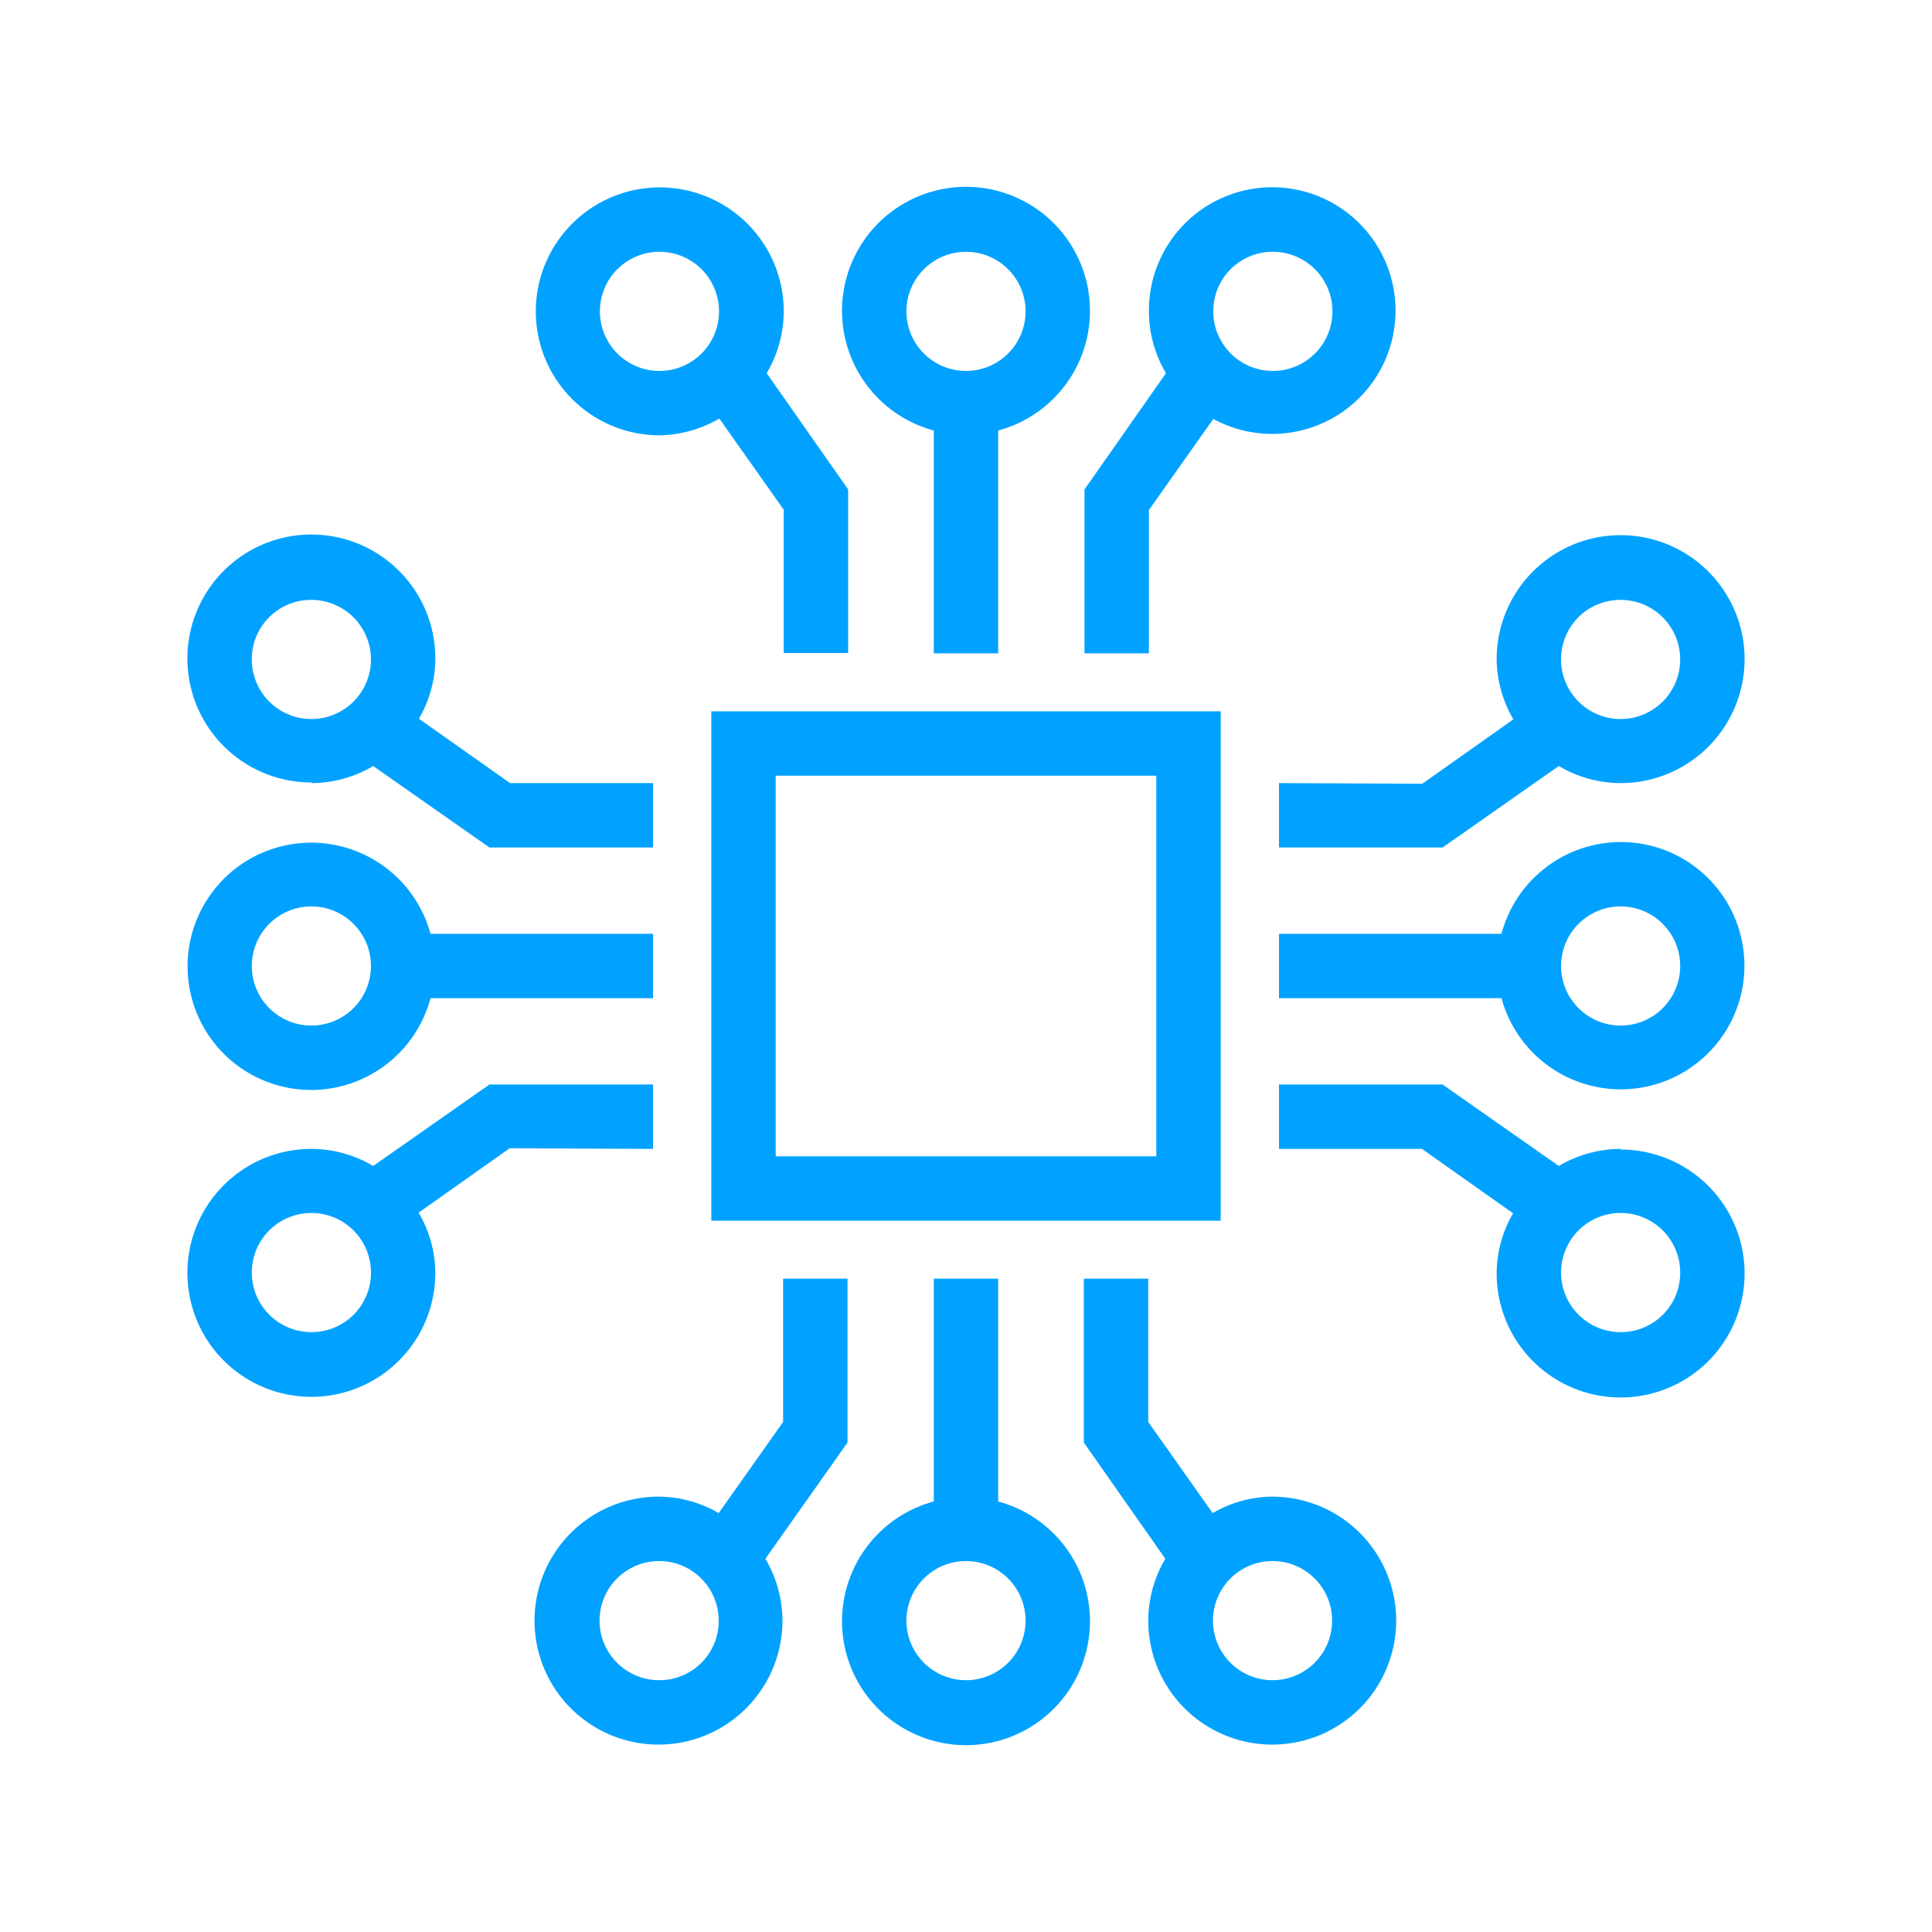 <svg id="Layer_1" data-name="Layer 1" xmlns="http://www.w3.org/2000/svg" viewBox="0 0 60 60"><defs><style>.cls-1{fill:#01a2ff;}.cls-2{fill:none;}</style></defs><path class="cls-1" d="M37.91,37.91H22.09V22.09H37.91Zm-13.82-2H35.91V24.09H24.09Z"/><path class="cls-1" d="M33.68,15.2v5.09h2V15.84l2-2.83a3.83,3.83,0,1,0-2-3.34,3.79,3.79,0,0,0,.53,1.92Zm5.85-7.38a1.85,1.85,0,1,1-1.85,1.85A1.84,1.84,0,0,1,39.53,7.82Z"/><path class="cls-1" d="M29,13.37v6.92h2V13.37a3.85,3.85,0,1,0-2,0Zm1-5.55a1.85,1.85,0,1,1-1.85,1.85A1.85,1.85,0,0,1,30,7.82Z"/><path class="cls-1" d="M20.47,13.52A3.85,3.85,0,0,0,22.34,13l2,2.83v4.45h2V15.2l-2.53-3.61a3.79,3.79,0,0,0,.53-1.92,3.85,3.85,0,1,0-3.85,3.85Zm0-5.7a1.85,1.85,0,1,1-1.84,1.85A1.85,1.85,0,0,1,20.47,7.82Z"/><path class="cls-1" d="M26.32,44.8V39.71h-2v4.45l-2,2.83a3.74,3.74,0,0,0-1.87-.51,3.85,3.85,0,1,0,3.85,3.85,3.79,3.79,0,0,0-.53-1.92Zm-5.85,7.38a1.85,1.85,0,1,1,1.85-1.85A1.84,1.84,0,0,1,20.47,52.18Z"/><path class="cls-1" d="M39.53,46.48a3.74,3.74,0,0,0-1.87.51l-2-2.83V39.71h-2V44.8l2.53,3.61a3.79,3.79,0,0,0-.53,1.92,3.85,3.85,0,1,0,3.85-3.85Zm0,5.7a1.85,1.85,0,1,1,1.84-1.85A1.85,1.85,0,0,1,39.53,52.18Z"/><path class="cls-1" d="M31,46.63V39.71H29v6.92a3.85,3.85,0,1,0,2,0Zm-1,5.55a1.85,1.85,0,1,1,1.85-1.85A1.85,1.85,0,0,1,30,52.18Z"/><path class="cls-1" d="M20.28,35.68v-2H15.2l-3.61,2.53a3.79,3.79,0,0,0-1.92-.53,3.85,3.85,0,1,0,3.85,3.85A3.74,3.74,0,0,0,13,37.66l2.83-2ZM9.67,41.37a1.85,1.85,0,1,1,1.85-1.84A1.84,1.84,0,0,1,9.67,41.37Z"/><path class="cls-1" d="M9.67,24.32a3.79,3.79,0,0,0,1.92-.53l3.61,2.53h5.08v-2H15.84l-2.83-2a3.74,3.74,0,0,0,.51-1.87,3.85,3.85,0,1,0-3.85,3.85Zm0-5.69a1.85,1.85,0,1,1-1.85,1.84A1.84,1.84,0,0,1,9.67,18.63Z"/><path class="cls-1" d="M9.67,33.85A3.84,3.84,0,0,0,13.37,31h6.91V29H13.37a3.84,3.84,0,1,0-3.7,4.85Zm0-5.7A1.85,1.85,0,1,1,7.82,30,1.85,1.85,0,0,1,9.67,28.15Z"/><path class="cls-1" d="M39.72,24.32v2H44.8l3.61-2.53a3.79,3.79,0,0,0,1.92.53,3.85,3.85,0,1,0-3.85-3.85A3.74,3.74,0,0,0,47,22.34l-2.83,2Zm10.61-5.69a1.85,1.85,0,1,1-1.85,1.84A1.84,1.84,0,0,1,50.33,18.63Z"/><path class="cls-1" d="M50.33,26.15A3.84,3.84,0,0,0,46.63,29H39.72v2h6.91a3.84,3.84,0,1,0,3.7-4.85Zm0,5.7A1.85,1.85,0,1,1,52.18,30,1.85,1.85,0,0,1,50.33,31.85Z"/><path class="cls-1" d="M50.33,35.68a3.79,3.79,0,0,0-1.92.53L44.8,33.68H39.72v2h4.44l2.83,2a3.74,3.74,0,0,0-.51,1.87,3.85,3.85,0,1,0,3.85-3.85Zm0,5.69a1.85,1.85,0,1,1,1.85-1.84A1.84,1.84,0,0,1,50.33,41.37Z"/><rect class="cls-2" width="60" height="60"/></svg>